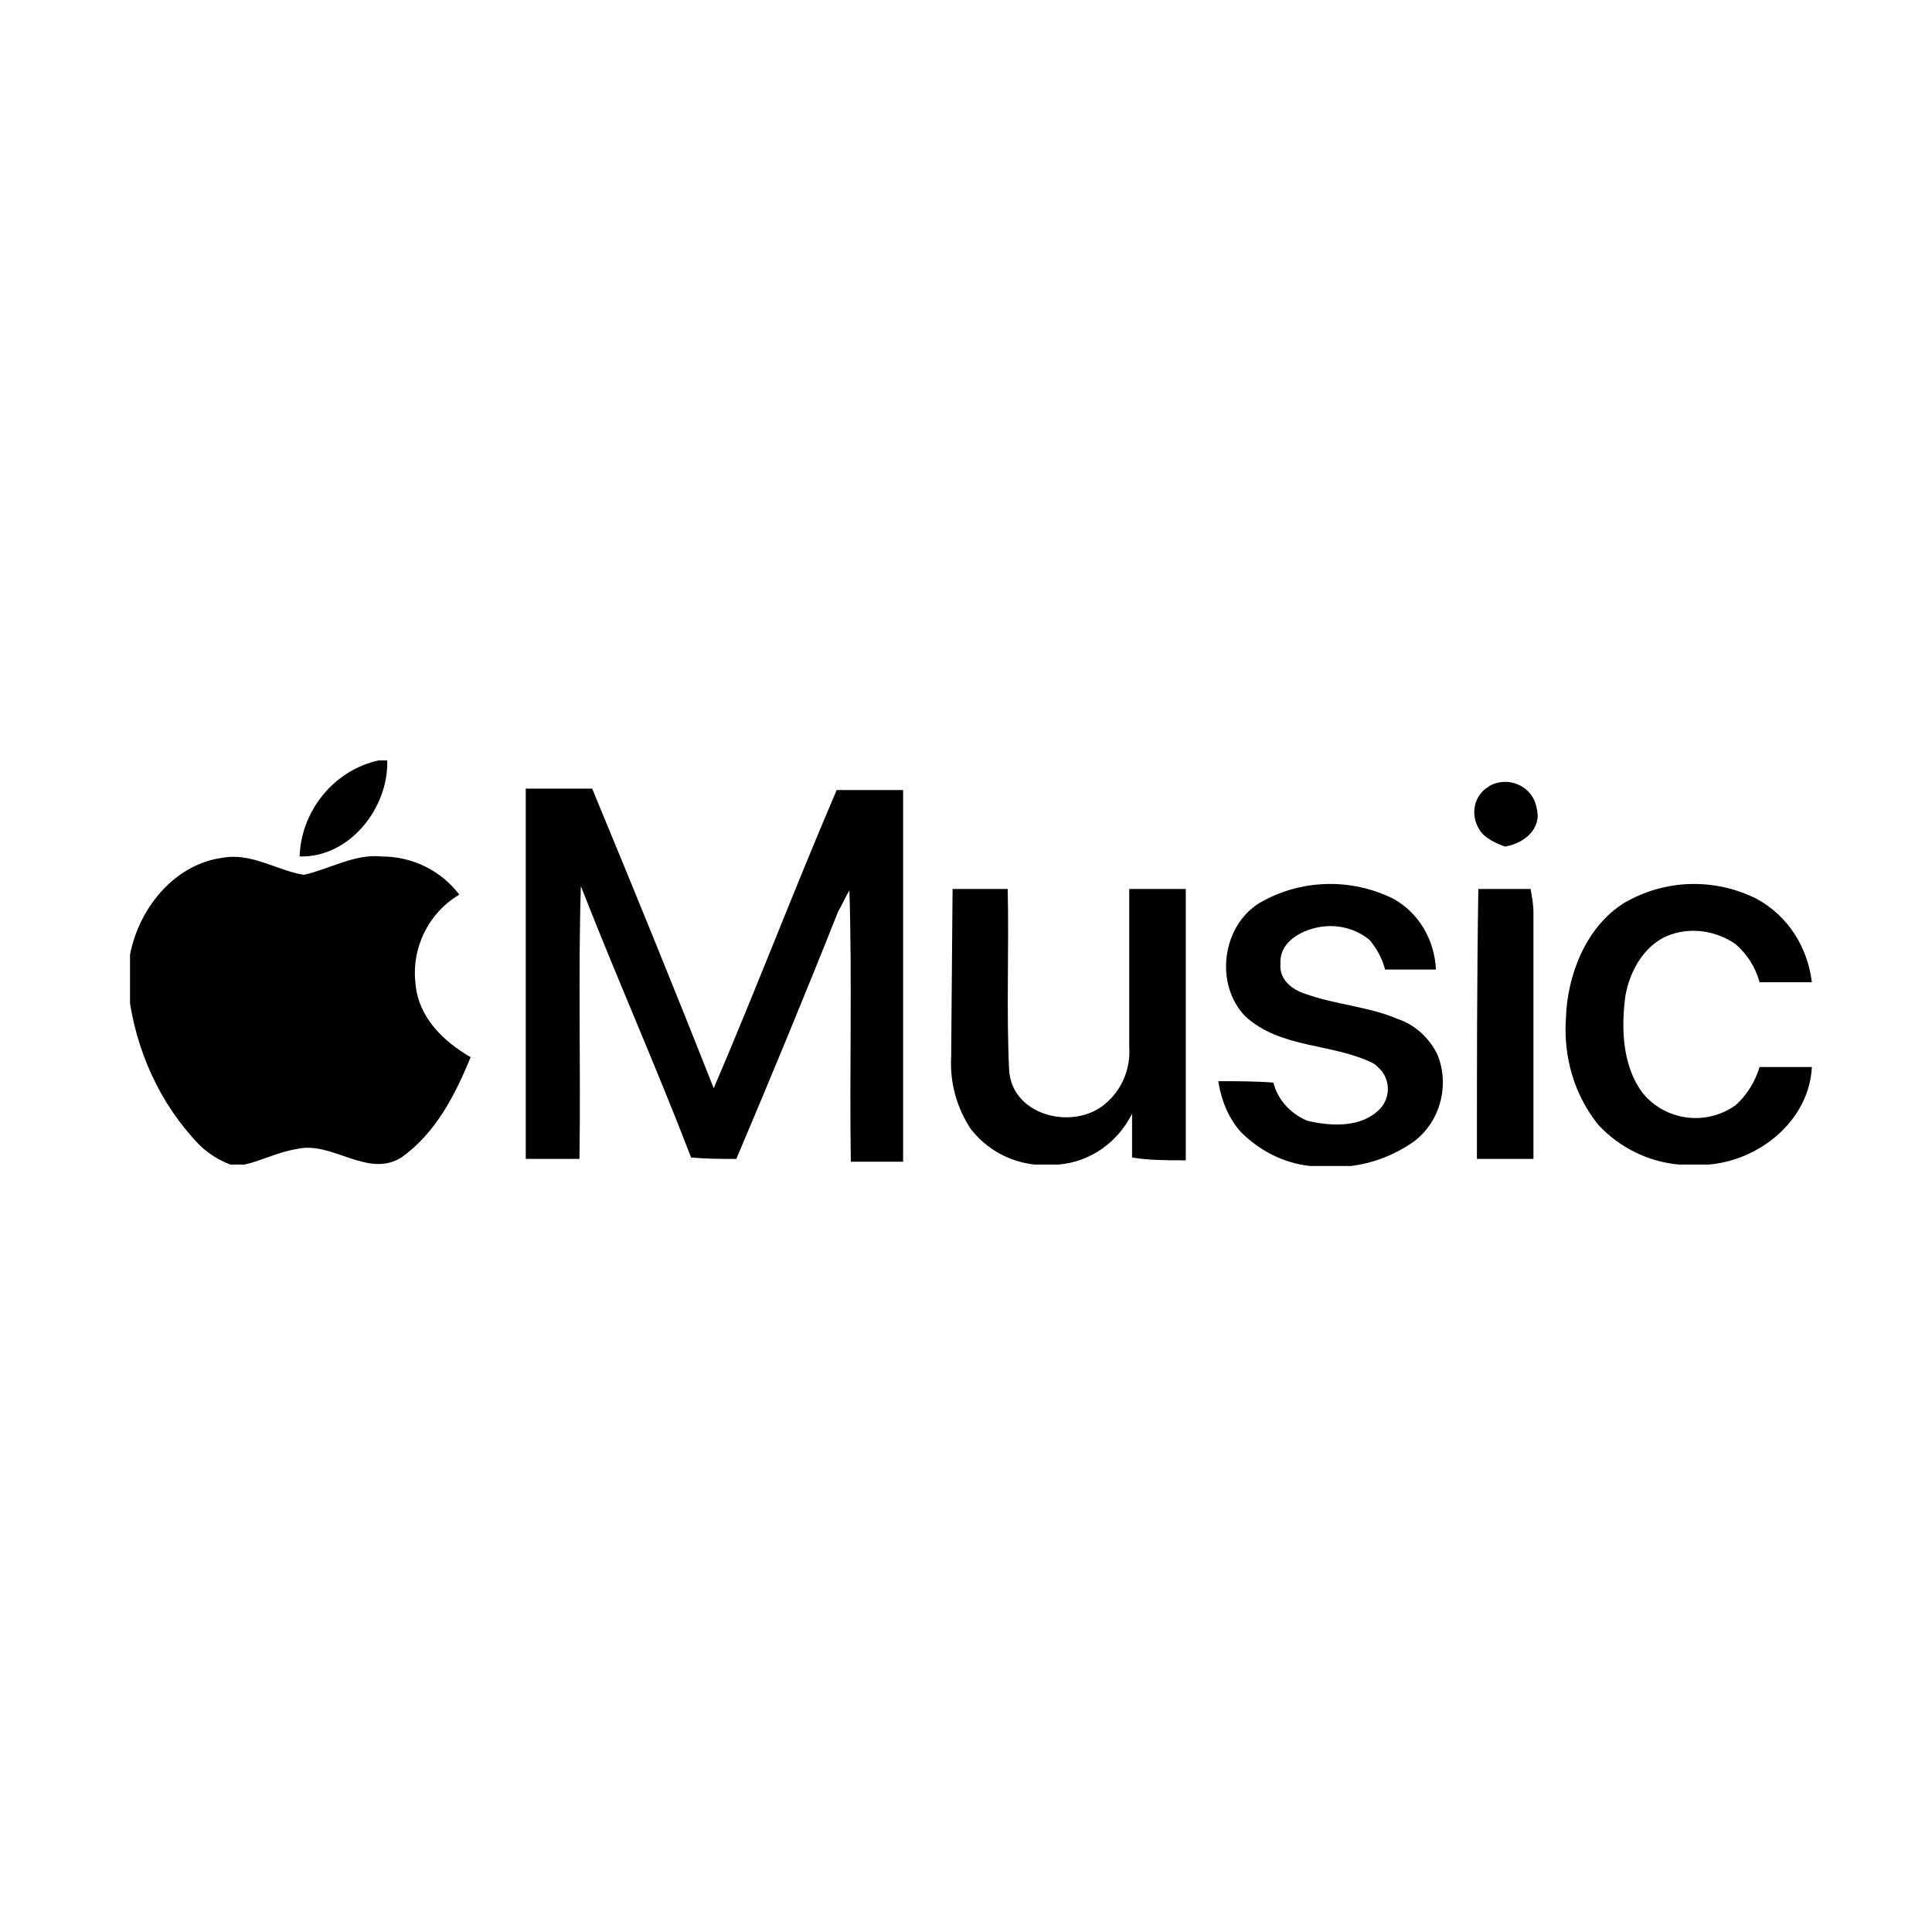 <?xml version="1.0" encoding="utf-8"?>
<!-- Generator: Adobe Illustrator 25.2.1, SVG Export Plug-In . SVG Version: 6.00 Build 0)  -->
<svg version="1.1" id="Layer_1" xmlns="http://www.w3.org/2000/svg" xmlns:xlink="http://www.w3.org/1999/xlink" x="0px" y="0px"
	 viewBox="0 0 136.7 136.7" style="enable-background:new 0 0 136.7 136.7;" xml:space="preserve">
<style type="text/css">
	.st0{clip-path:url(#SVGID_2_);}
	.st1{fill-rule:evenodd;clip-rule:evenodd;}
</style>
<g>
	<defs>
		<rect id="SVGID_1_" x="9.2" y="53.8" width="119" height="29"/>
	</defs>
	<clipPath id="SVGID_2_">
		<use xlink:href="#SVGID_1_"  style="overflow:visible;"/>
	</clipPath>
	<g class="st0">
		<path class="st1" d="M104.6,62.9c1.2,0,2.5,0,3.7,0c0.1,0.6,0.2,1.1,0.2,1.7c0,5.8,0,11.6,0,17.4c-1.3,0-2.6,0-4,0
			C104.5,75.6,104.5,69.3,104.6,62.9L104.6,62.9z M67.4,62.9h3.9c0.1,4.3-0.1,8.5,0.1,12.8c0.2,3.3,4.6,4.3,6.8,2.4
			c1.2-1,1.8-2.5,1.7-4c0-3.7,0-7.5,0-11.2h4c0,6.4,0,12.8,0,19.2c-1.3,0-2.6,0-3.8-0.2v-3.1c-1,2-2.9,3.4-5.2,3.6h-1.7
			c-1.8-0.2-3.4-1.1-4.5-2.5c-1-1.5-1.5-3.3-1.4-5.1L67.4,62.9z M114.9,63.9c2.9-1.7,6.4-1.8,9.4-0.3c2.2,1.2,3.6,3.4,3.9,5.9
			c-1.2,0-2.5,0-3.7,0c-0.3-1.1-0.9-2-1.7-2.7c-1.3-0.9-3-1.2-4.5-0.7c-1.9,0.6-3,2.6-3.3,4.4c-0.3,2.3-0.2,4.9,1.2,6.8
			c1.6,2,4.5,2.4,6.6,0.9c0.8-0.7,1.4-1.7,1.7-2.7c1.2,0,2.5,0,3.7,0c-0.2,3.8-3.7,6.6-7.3,6.9h-2.1c-2.2-0.2-4.2-1.2-5.7-2.8
			c-1.7-2.1-2.5-4.8-2.3-7.6C110.9,69,112.2,65.6,114.9,63.9z M89.1,63.9c2.9-1.7,6.5-1.8,9.5-0.3c1.8,1,2.9,2.9,3,5h-3.6
			c-0.2-0.8-0.6-1.5-1.1-2.1c-1.1-0.9-2.6-1.2-4-0.8c-1.1,0.3-2.4,1.1-2.3,2.5c-0.1,1.1,0.8,1.8,1.7,2.1c2.2,0.8,4.5,0.9,6.6,1.8
			c1.2,0.4,2.2,1.3,2.8,2.5c0.9,2.2,0.2,4.8-1.7,6.2c-1.3,0.9-2.8,1.5-4.4,1.7h-2.9c-1.9-0.2-3.6-1.1-4.9-2.4
			c-0.9-1-1.4-2.3-1.6-3.6c1.3,0,2.6,0,3.9,0.1c0.3,1.2,1.2,2.2,2.4,2.7c1.7,0.4,3.8,0.5,5.1-0.8c0.8-0.8,0.8-2.1,0-2.9
			c-0.1-0.1-0.3-0.3-0.5-0.4c-2.9-1.4-6.5-1-9-3.3C85.9,69.6,86.5,65.5,89.1,63.9L89.1,63.9z M15.7,60.7c2.1-0.4,3.9,0.9,5.8,1.2
			c1.8-0.4,3.6-1.5,5.5-1.3c2.2,0,4.2,1,5.5,2.7c-2.2,1.3-3.4,3.8-3.1,6.3c0.2,2.4,2,4.1,3.9,5.2c-1.1,2.7-2.5,5.4-4.9,7.1
			c-2.4,1.5-4.9-1.2-7.4-0.6c-1.3,0.2-2.4,0.8-3.7,1.1h-1c-0.8-0.3-1.6-0.8-2.2-1.4c-2.8-2.9-4.5-6.7-5-10.7v-2.1
			C9.5,64.7,12.1,61.2,15.7,60.7L15.7,60.7z M37.2,55.8h4.7c2.9,7,5.8,14.1,8.6,21.2c3-7,5.7-14.1,8.7-21.1h4.7c0,8.8,0,17.5,0,26.3
			c-1.2,0-2.5,0-3.7,0c-0.1-6.4,0.1-12.8-0.1-19.2c-0.3,0.5-0.5,1-0.8,1.5C57,70.3,54.6,76.1,52.1,82c-1.1,0-2.1,0-3.2-0.1
			c-2.5-6.5-5.3-12.8-7.8-19.2c-0.2,6.4,0,12.8-0.1,19.3c-1.3,0-2.5,0-3.8,0C37.2,73.2,37.2,64.5,37.2,55.8z M105.4,55.6
			c1.1-0.6,2.5-0.2,3.1,0.9c0.2,0.4,0.3,0.9,0.3,1.3c-0.1,1.2-1.2,1.9-2.3,2.1c-0.6-0.2-1.2-0.5-1.6-0.9c-0.8-0.9-0.8-2.3,0.1-3.1
			C105.1,55.8,105.3,55.7,105.4,55.6L105.4,55.6z M26.8,53.8h0.6c0.1,3.4-2.7,6.9-6.2,6.8C21.3,57.4,23.6,54.5,26.8,53.8z"/>
	</g>
</g>
</svg>
